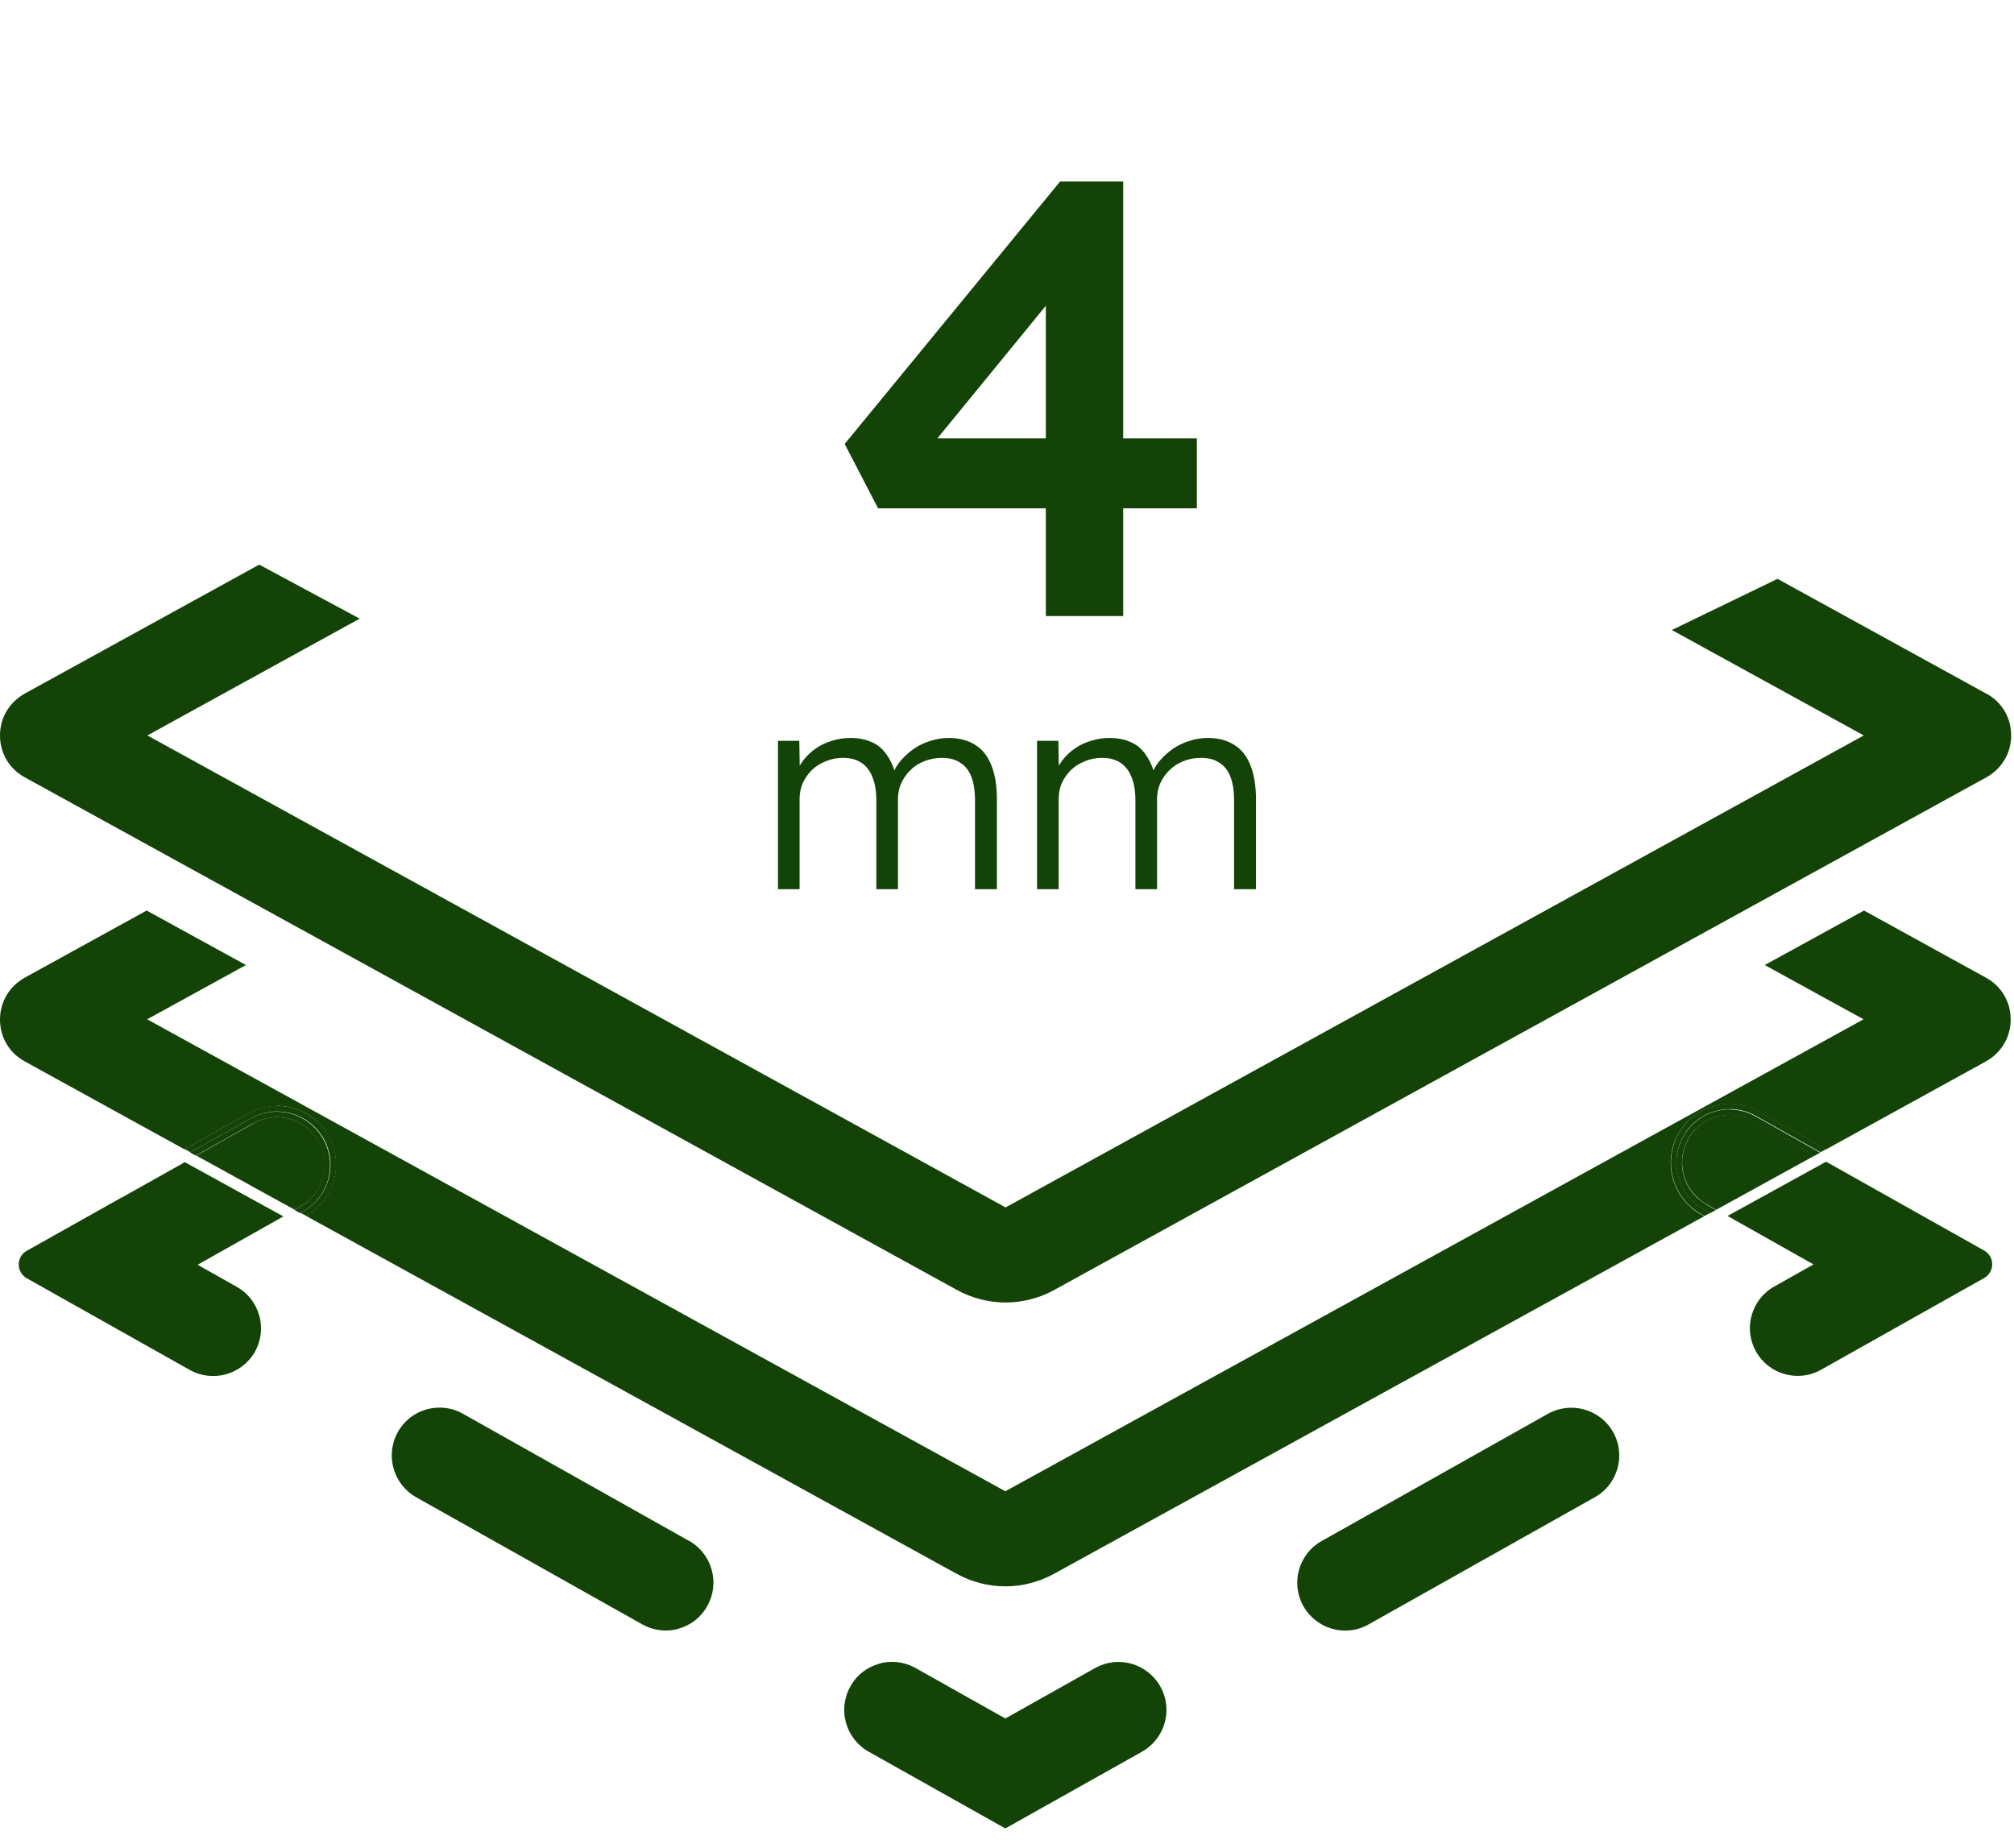 <svg xmlns="http://www.w3.org/2000/svg" fill="none" viewBox="0 0 85 78" height="78" width="85">
<path fill="#134307" d="M5.1 50.55L4.98 50.35L5.1 50.56L1.13 52.79C0.92 52.91 0.79 53.12 0.79 53.37C0.79 53.61 0.92 53.83 1.13 53.95L8.01 57.82C8.98 58.36 10.21 58.02 10.76 57.05C11.02 56.58 11.09 56.04 10.94 55.52C10.79 55 10.46 54.57 9.99 54.31L8.34 53.38L11.96 51.34L7.8 49.05L5.11 50.56L5.1 50.55Z"></path>
<path fill="#134307" d="M29.09 65.04L19.54 59.67C19.23 59.49 18.89 59.41 18.55 59.41C17.84 59.41 17.16 59.78 16.79 60.44C16.25 61.41 16.59 62.64 17.56 63.19L27.11 68.56C27.58 68.82 28.13 68.89 28.64 68.74C29.16 68.59 29.59 68.26 29.85 67.78C30.4 66.81 30.05 65.58 29.08 65.03L29.09 65.04Z"></path>
<path fill="#134307" d="M47.75 70.22C47.23 70.07 46.69 70.14 46.22 70.4L42.43 72.53L38.64 70.4C38.33 70.23 38 70.14 37.65 70.14C37.47 70.14 37.28 70.16 37.1 70.22C36.58 70.37 36.15 70.7 35.89 71.18C35.34 72.15 35.69 73.38 36.66 73.93L42.43 77.17L48.2 73.93C49.17 73.38 49.52 72.15 48.97 71.18C48.71 70.71 48.27 70.37 47.76 70.22H47.75Z"></path>
<path fill="#134307" d="M76.53 53.37L74.88 54.3C74.41 54.56 74.07 55 73.93 55.51C73.78 56.03 73.85 56.57 74.11 57.04C74.65 58.01 75.89 58.36 76.86 57.81L83.74 53.94C83.95 53.82 84.08 53.61 84.08 53.36C84.08 53.11 83.95 52.9 83.74 52.78L77.07 49.03L72.91 51.32L76.53 53.36V53.37Z"></path>
<path fill="#134307" d="M65.33 59.67L55.78 65.04C54.81 65.58 54.46 66.82 55.01 67.79C55.56 68.76 56.79 69.11 57.76 68.56L67.31 63.19C68.28 62.65 68.63 61.41 68.08 60.44C67.53 59.47 66.3 59.13 65.33 59.67Z"></path>
<path fill="#134307" d="M11.66 46.67C12.57 46.67 13.42 47.14 13.86 47.94C14.53 49.13 14.11 50.64 12.92 51.32L40.37 66.42C41.66 67.13 43.2 67.13 44.49 66.42L71.93 51.33L71.78 51.25C71.63 51.17 71.49 51.07 71.37 50.96C70.48 50.19 70.25 48.88 70.83 47.86C71.27 47.08 72.1 46.59 73 46.59C73.42 46.59 73.85 46.7 74.22 46.91L77.07 48.51L83.81 44.8C84.46 44.44 84.86 43.78 84.86 43.03C84.86 42.28 84.47 41.62 83.81 41.26L78.67 38.43L74.48 40.73L78.65 43.02L42.43 62.94L6.21 43.02L10.38 40.73L6.19 38.43L1.05 41.26C0.4 41.62 0 42.28 0 43.03C0 43.78 0.39 44.44 1.05 44.8L7.79 48.51L10.47 47C10.83 46.8 11.25 46.69 11.66 46.68V46.67Z"></path>
<path fill="#134307" d="M13.45 48.18C13.09 47.54 12.42 47.15 11.69 47.15H11.67C11.34 47.15 11 47.24 10.71 47.41L8.28 48.77L12.44 51.06L12.68 50.92C13.65 50.38 14 49.14 13.45 48.17V48.18Z"></path>
<path fill="#134307" d="M8.72 48.25L10.59 47.2C10.93 47.01 11.3 46.91 11.67 46.91C12.47 46.91 13.24 47.32 13.66 48.06C14.27 49.15 13.88 50.52 12.8 51.13L12.69 51.19L12.93 51.32C14.12 50.64 14.54 49.13 13.87 47.94C13.42 47.14 12.57 46.67 11.67 46.67C11.26 46.67 10.84 46.79 10.48 46.99L7.8 48.5L8.04 48.63L8.72 48.25Z"></path>
<path fill="#134307" d="M10.7 47.41C11 47.24 11.33 47.16 11.66 47.15H11.68C12.41 47.15 13.08 47.54 13.44 48.18C13.98 49.15 13.64 50.38 12.67 50.93L12.43 51.07L12.67 51.2L12.78 51.14C13.87 50.53 14.25 49.16 13.64 48.07C13.22 47.33 12.44 46.91 11.65 46.92C11.28 46.92 10.91 47.02 10.57 47.21L8.7 48.26L8.02 48.64L8.26 48.77L10.69 47.41H10.7Z"></path>
<path fill="#134307" d="M73.01 47.05C72.28 47.05 71.61 47.44 71.25 48.08C70.78 48.91 70.97 49.97 71.69 50.59C71.79 50.68 71.9 50.76 72.03 50.83L72.43 51.06L76.59 48.77L74 47.31C73.7 47.14 73.36 47.05 73.01 47.05Z"></path>
<path fill="#134307" d="M73.01 46.58C72.11 46.58 71.28 47.07 70.84 47.85C70.26 48.88 70.49 50.18 71.38 50.95C71.51 51.06 71.64 51.16 71.79 51.24L71.94 51.32L72.18 51.19L71.9 51.03C71.76 50.95 71.64 50.87 71.53 50.77C70.74 50.08 70.51 48.91 71.04 47.96C71.45 47.22 72.22 46.81 73.01 46.81C73.38 46.81 73.76 46.9 74.11 47.1L76.83 48.63L77.07 48.5L74.22 46.9C73.85 46.69 73.43 46.58 73 46.58H73.01Z"></path>
<path fill="#134307" d="M73.01 46.82C72.22 46.82 71.46 47.23 71.04 47.97C70.51 48.92 70.73 50.09 71.53 50.78C71.64 50.88 71.77 50.97 71.9 51.04L72.18 51.2L72.42 51.07L72.02 50.84C71.9 50.77 71.79 50.69 71.68 50.6C70.96 49.98 70.78 48.92 71.24 48.09C71.6 47.45 72.27 47.06 73 47.06C73.34 47.06 73.68 47.15 73.99 47.32L76.58 48.78L76.82 48.65L74.1 47.12C73.75 46.92 73.37 46.83 73 46.83L73.01 46.82Z"></path>
<path fill="#134307" d="M83.82 29.27L75.02 24.43L70.56 26.59L78.66 31.04L42.44 50.96L6.22 31.04L15.18 26.11L10.94 23.83L1.05 29.27C0.4 29.63 0 30.29 0 31.04C0 31.79 0.39 32.45 1.05 32.81L40.38 54.44C41.67 55.15 43.21 55.15 44.5 54.44L83.83 32.81C84.48 32.45 84.88 31.79 84.88 31.04C84.88 30.29 84.49 29.63 83.83 29.27H83.82Z"></path>
<path fill="#134307" d="M44.139 26V11.241L45.393 11.371L39.176 18.973L38.888 18.503H50.513V21.455H37.06L35.649 18.738L44.74 7.662H47.404V26H44.139Z"></path>
<path fill="#134307" d="M32.834 37.53V31.266H33.734L33.758 32.694L33.578 32.754C33.642 32.514 33.746 32.298 33.89 32.106C34.042 31.906 34.222 31.734 34.43 31.59C34.638 31.446 34.866 31.338 35.114 31.266C35.362 31.186 35.622 31.146 35.894 31.146C36.222 31.146 36.514 31.202 36.77 31.314C37.034 31.418 37.254 31.602 37.43 31.866C37.614 32.122 37.754 32.462 37.85 32.886L37.634 32.778L37.718 32.574C37.798 32.39 37.914 32.214 38.066 32.046C38.226 31.87 38.406 31.714 38.606 31.578C38.814 31.442 39.038 31.338 39.278 31.266C39.526 31.186 39.778 31.146 40.034 31.146C40.474 31.146 40.846 31.242 41.15 31.434C41.454 31.618 41.682 31.902 41.834 32.286C41.994 32.67 42.074 33.158 42.074 33.75V37.53H41.15V33.798C41.15 33.382 41.098 33.042 40.994 32.778C40.89 32.514 40.734 32.318 40.526 32.19C40.326 32.054 40.07 31.986 39.758 31.986C39.486 31.986 39.234 32.034 39.002 32.13C38.778 32.218 38.582 32.346 38.414 32.514C38.254 32.674 38.126 32.858 38.03 33.066C37.942 33.274 37.898 33.498 37.898 33.738V37.53H36.986V33.786C36.986 33.386 36.93 33.054 36.818 32.79C36.714 32.526 36.558 32.326 36.35 32.19C36.142 32.054 35.886 31.986 35.582 31.986C35.318 31.986 35.074 32.034 34.85 32.13C34.626 32.218 34.43 32.342 34.262 32.502C34.102 32.662 33.974 32.846 33.878 33.054C33.79 33.262 33.746 33.486 33.746 33.726V37.53H32.834ZM43.768 37.53V31.266H44.668L44.692 32.694L44.512 32.754C44.576 32.514 44.68 32.298 44.824 32.106C44.976 31.906 45.156 31.734 45.364 31.59C45.572 31.446 45.8 31.338 46.048 31.266C46.296 31.186 46.556 31.146 46.828 31.146C47.156 31.146 47.448 31.202 47.704 31.314C47.968 31.418 48.188 31.602 48.364 31.866C48.548 32.122 48.688 32.462 48.784 32.886L48.568 32.778L48.652 32.574C48.732 32.39 48.848 32.214 49 32.046C49.16 31.87 49.34 31.714 49.54 31.578C49.748 31.442 49.972 31.338 50.212 31.266C50.46 31.186 50.712 31.146 50.968 31.146C51.408 31.146 51.78 31.242 52.084 31.434C52.388 31.618 52.616 31.902 52.768 32.286C52.928 32.67 53.008 33.158 53.008 33.75V37.53H52.084V33.798C52.084 33.382 52.032 33.042 51.928 32.778C51.824 32.514 51.668 32.318 51.46 32.19C51.26 32.054 51.004 31.986 50.692 31.986C50.42 31.986 50.168 32.034 49.936 32.13C49.712 32.218 49.516 32.346 49.348 32.514C49.188 32.674 49.06 32.858 48.964 33.066C48.876 33.274 48.832 33.498 48.832 33.738V37.53H47.92V33.786C47.92 33.386 47.864 33.054 47.752 32.79C47.648 32.526 47.492 32.326 47.284 32.19C47.076 32.054 46.82 31.986 46.516 31.986C46.252 31.986 46.008 32.034 45.784 32.13C45.56 32.218 45.364 32.342 45.196 32.502C45.036 32.662 44.908 32.846 44.812 33.054C44.724 33.262 44.68 33.486 44.68 33.726V37.53H43.768Z"></path>
</svg>
